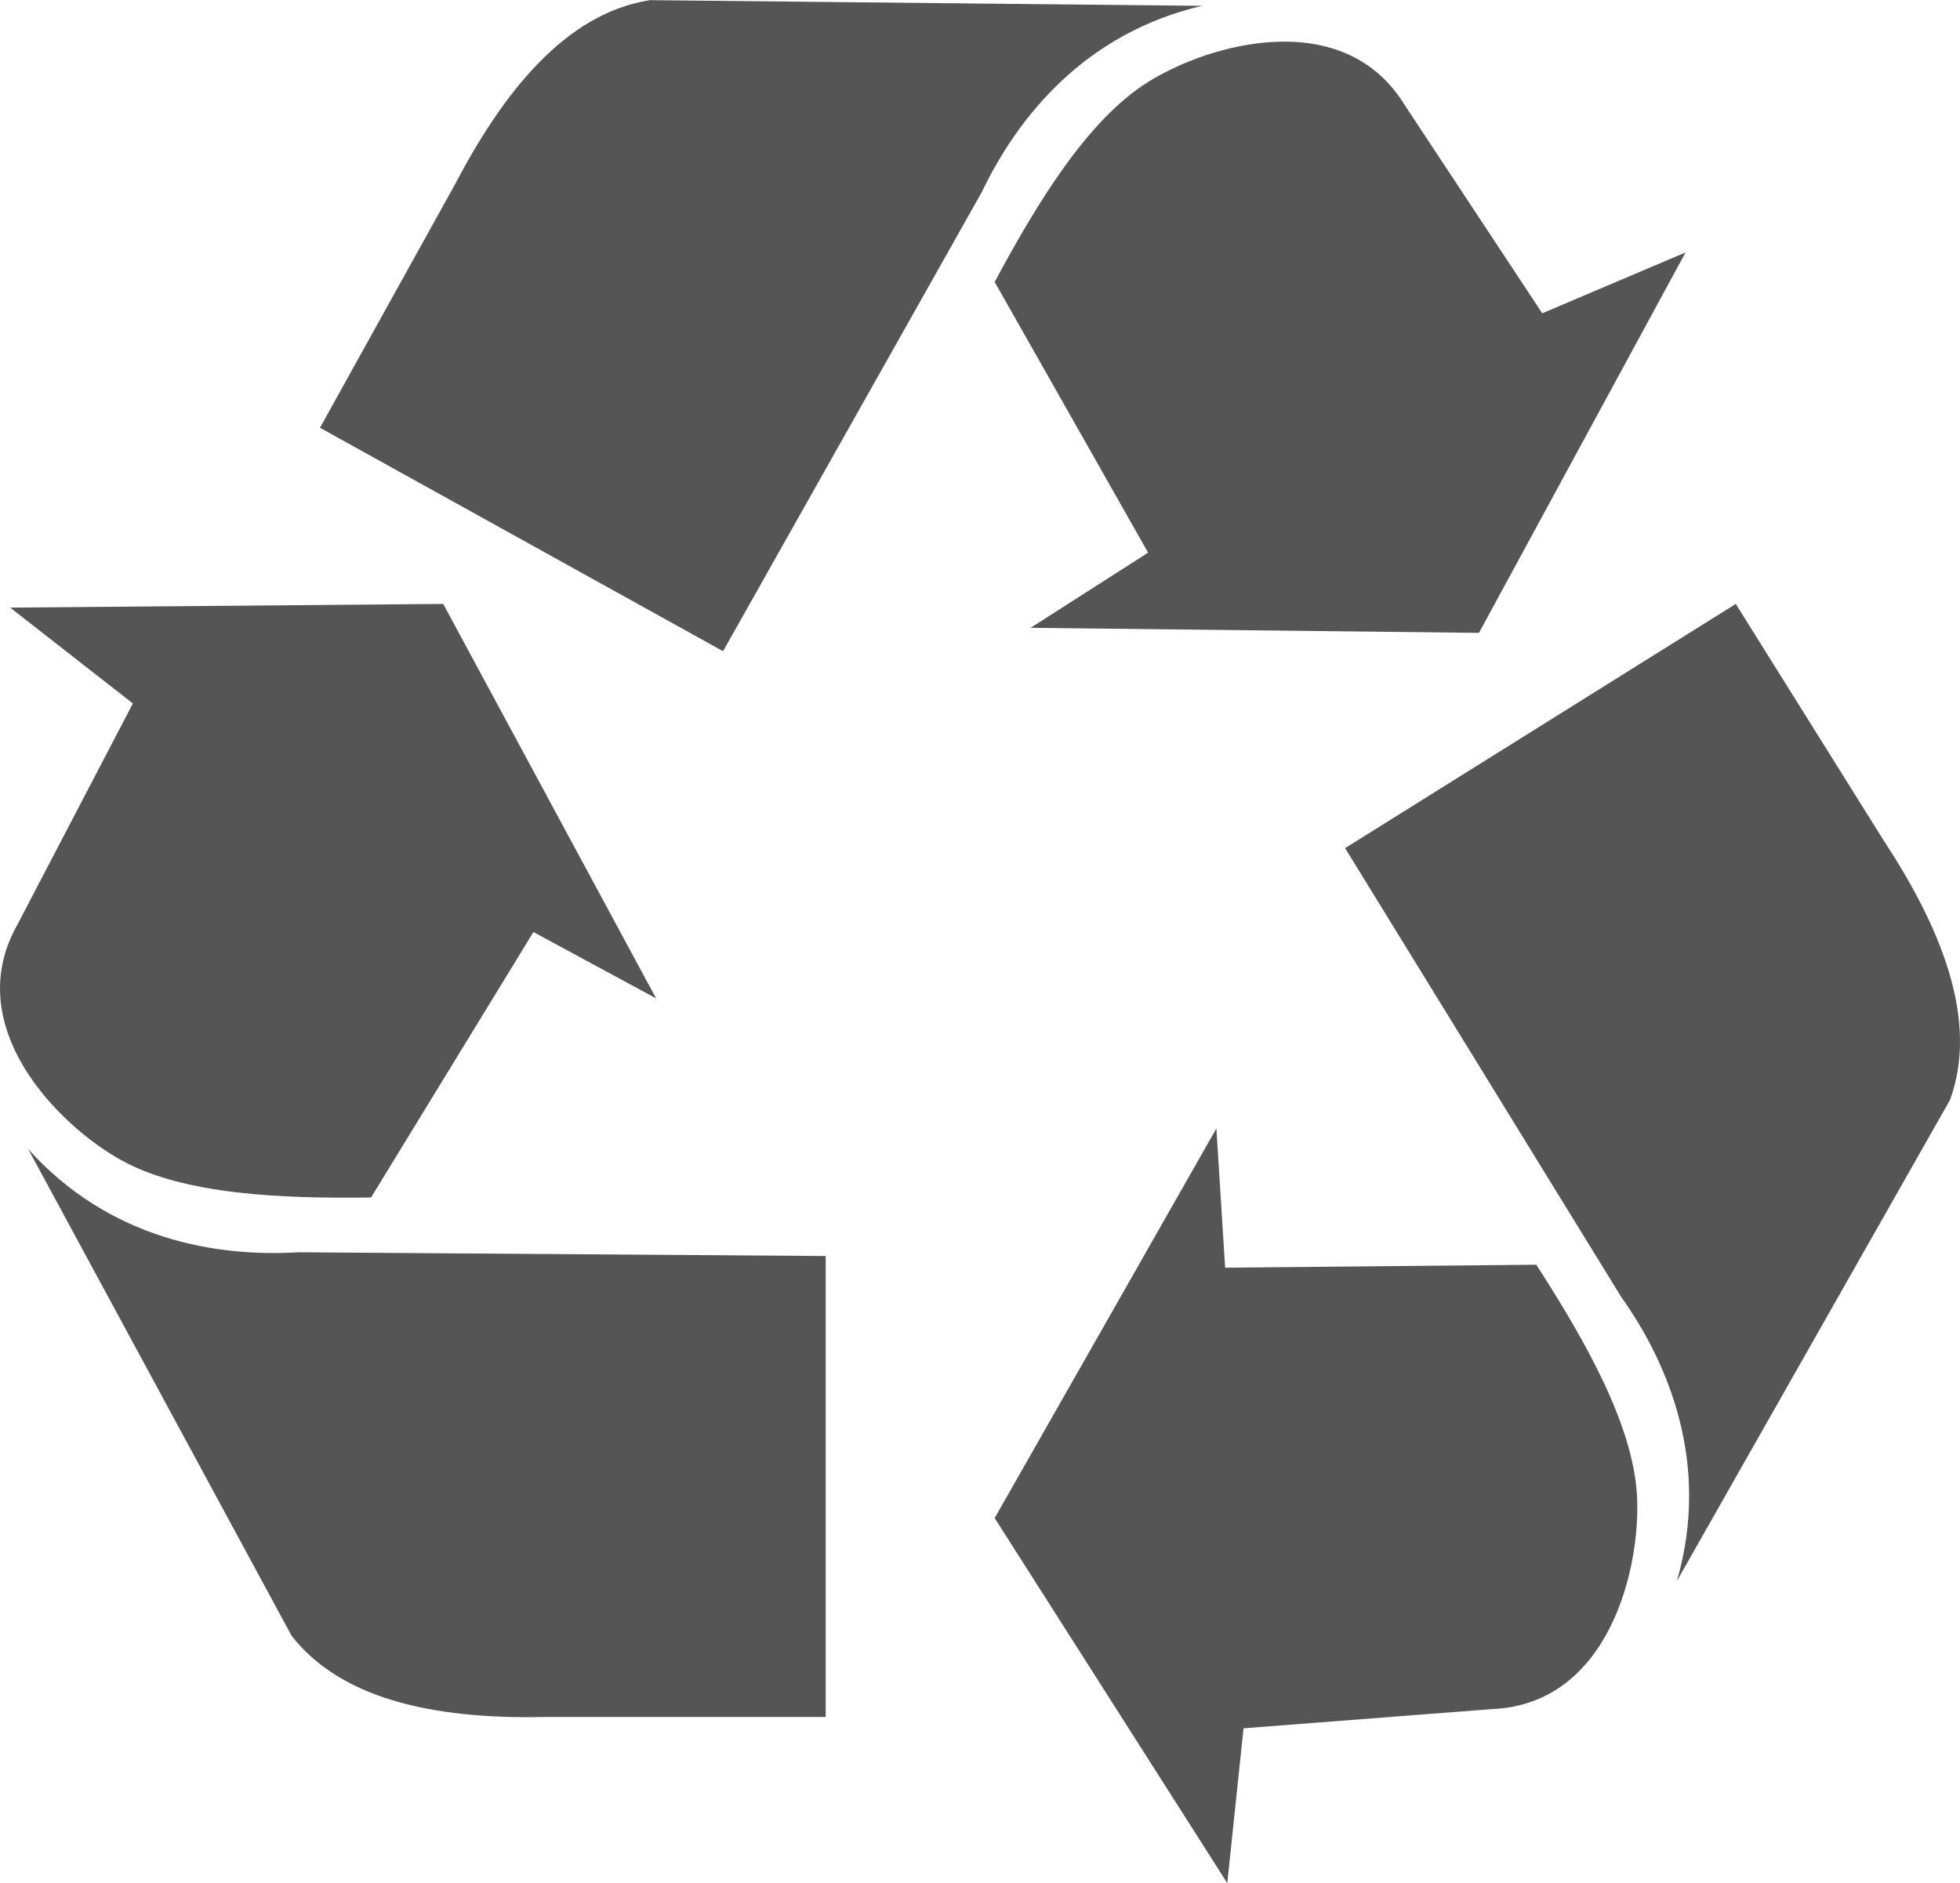 <svg id="Capa_1" data-name="Capa 1" xmlns="http://www.w3.org/2000/svg" viewBox="0 0 612 588.09"><defs><style>.cls-1{fill:#555;}</style></defs><title>recycle</title><path class="cls-1" d="M3.18,201.69l38.31,29.93L5.43,300.7c-18,31.85,12.94,62.88,32.68,73.68,19.43,10.63,49.58,11.9,77.75,11.51L166.56,303l38.31,20.72L138.39,200.54ZM8.81,370.78l82.25,152c16.53,21.1,47.7,26.09,80,25.33h86.76V404.17L93.32,403C67.78,404.55,34.35,399.18,8.81,370.78Zm517.5-280-44.75,19-42.93-65c-19.12-31.21-61.27-19.16-80.28-7.14C339.63,49.4,323.9,75.16,310.58,100l47.91,84.53L321.8,208l140,1.58Zm-150.62-77L202.91,12C176.43,16.17,157,41,142,69.65L99.91,145.53l125.86,69.77L306.53,72C317.57,48.89,338.47,22.26,375.69,13.69ZM383.21,600l5.08-48.35,77.68-6c36.56-1.59,46.46-44.3,45.17-66.76-1.28-22.11-16.18-48.35-31.44-72l-97.16.92-2.73-43.47L310.58,486Zm140.41-94.38L608.9,355.39c9.14-25.2-3.15-54.28-20.91-81.27l-46-73.58L420,276.8l86.2,140.12C521,437.77,534.16,469,523.61,505.67Z" transform="translate(0 -11.95)"/></svg>